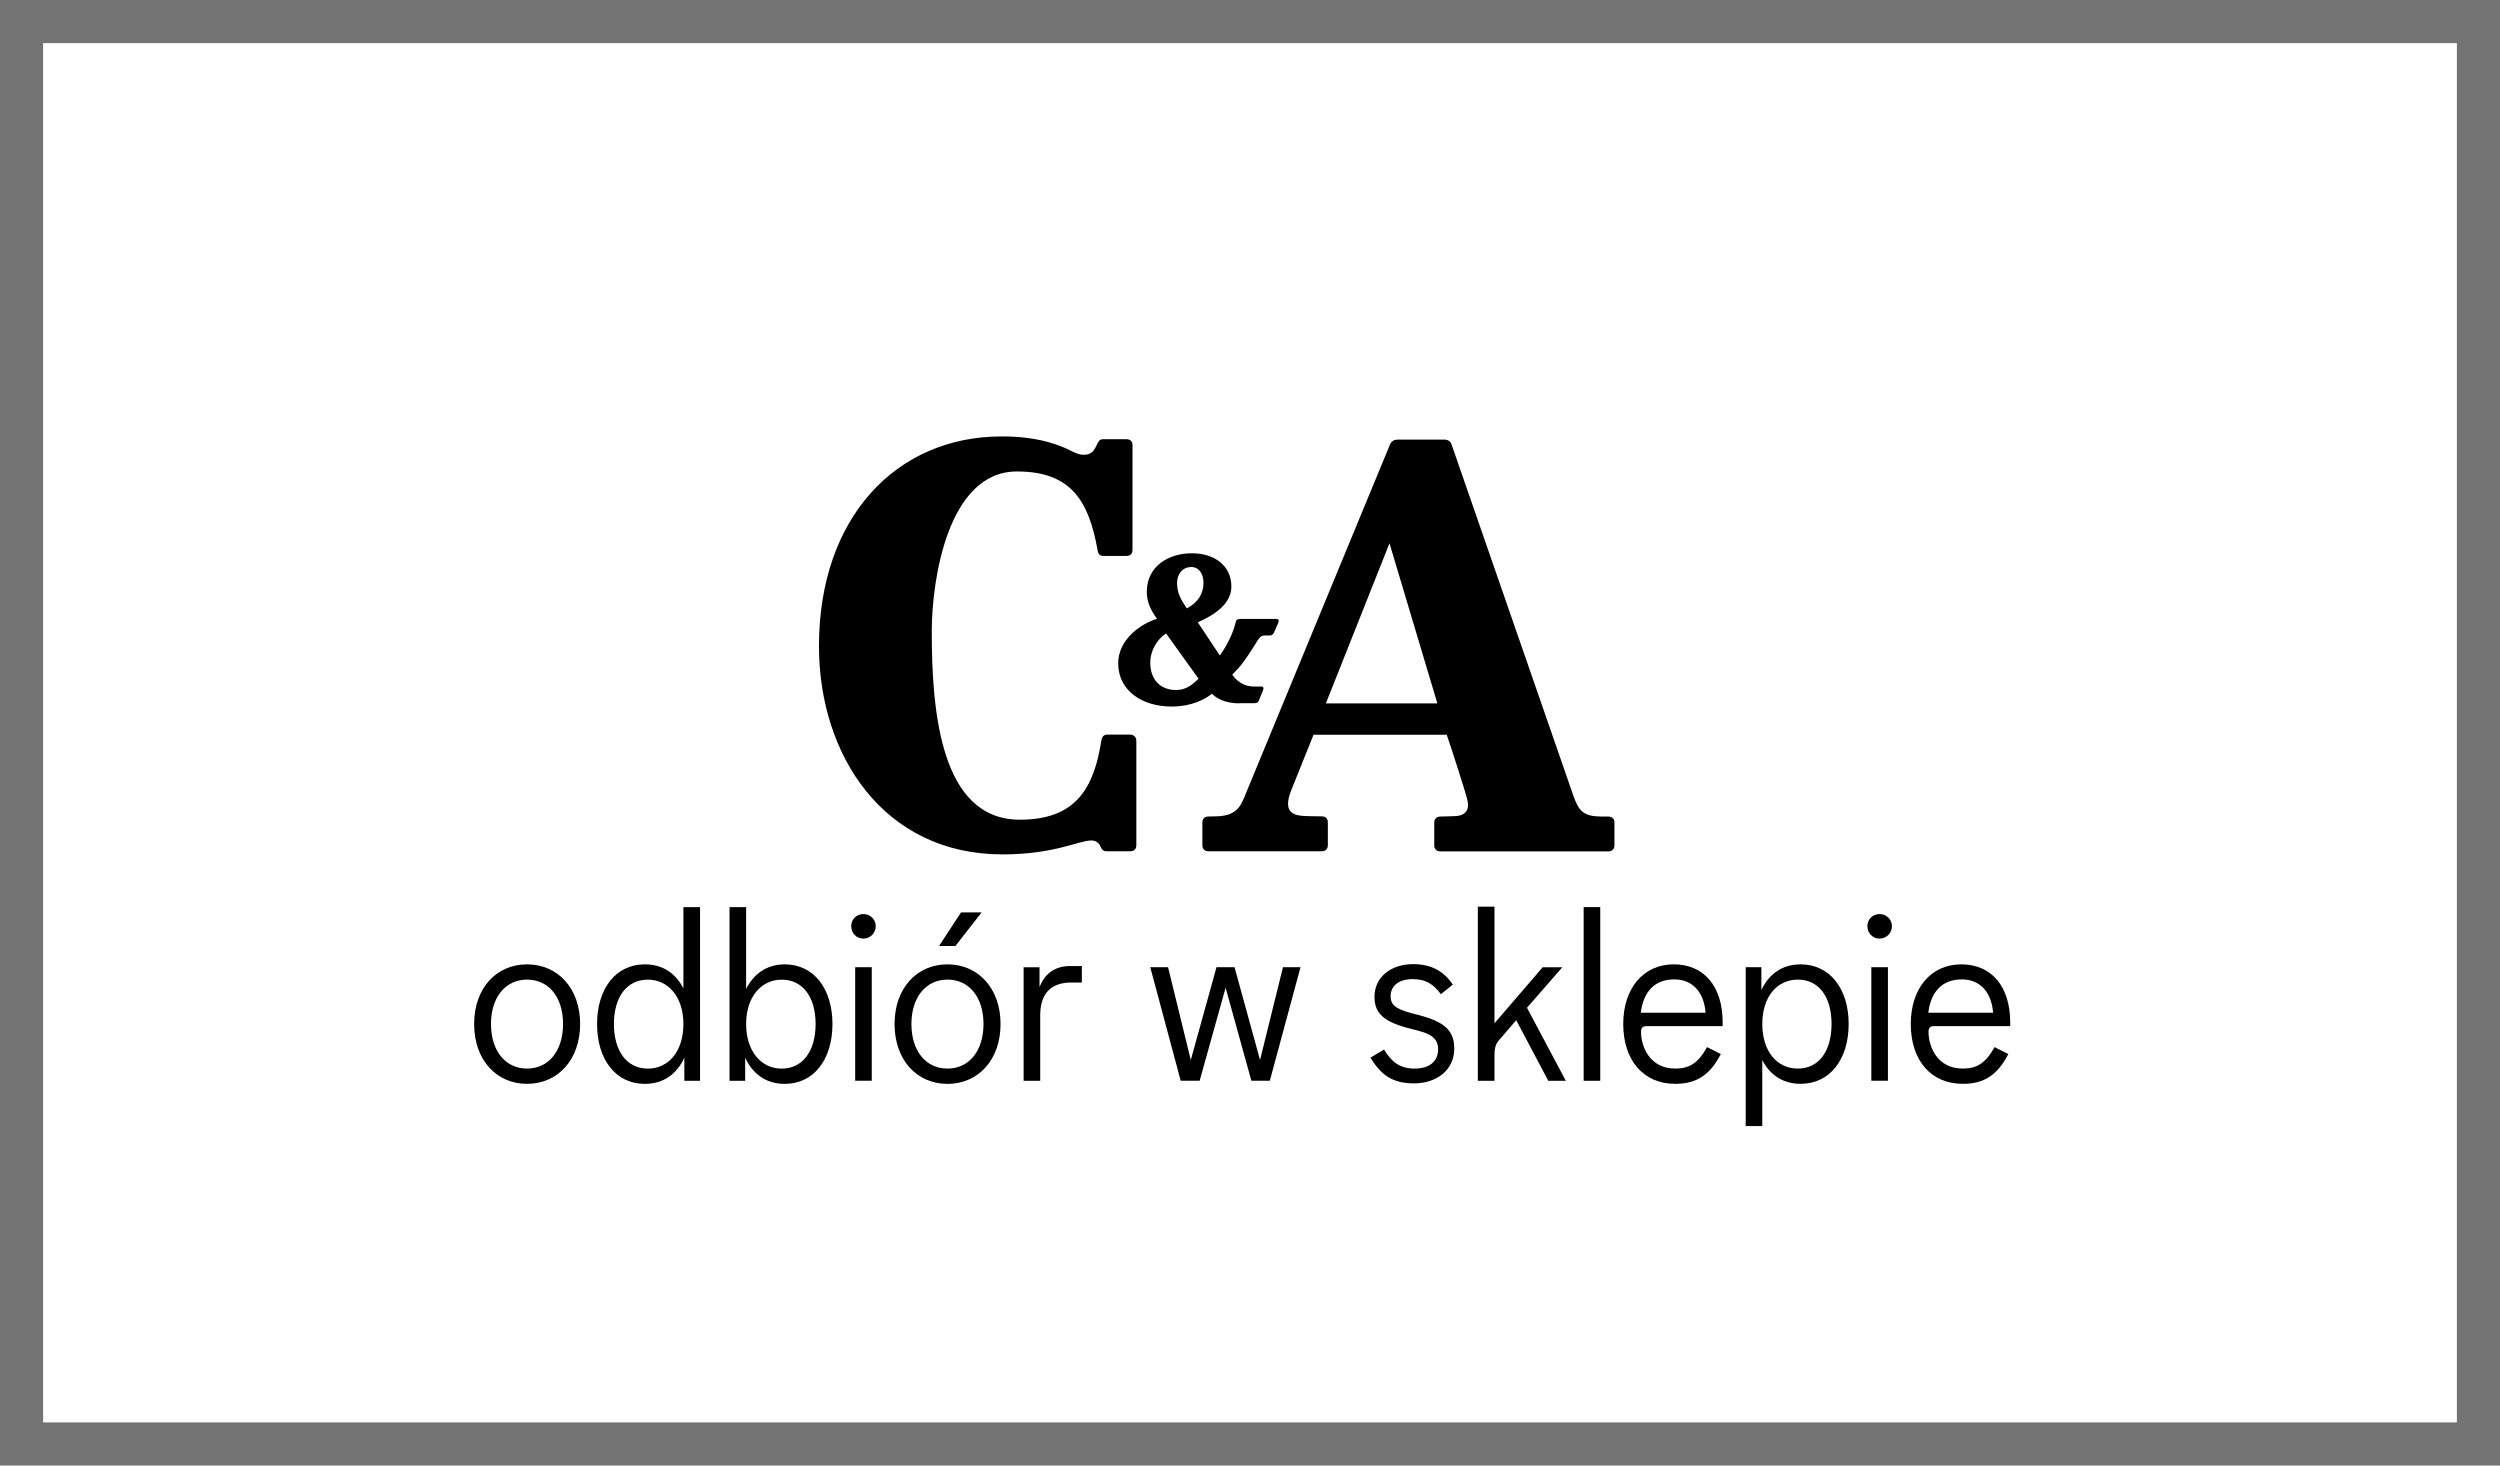 <svg width="58" height="34" viewBox="0 0 58 34" fill="none" xmlns="http://www.w3.org/2000/svg">
<rect x="0" y="0" width="58" height="34" fill="#808080" stroke="none"/>
<rect x="1" y="1" width="56" height="32" fill="white"/>
<rect x="0.5" y="0.5" width="57" height="33" stroke="black" stroke-opacity="0.1"/>
<path d="M27.806 15.746L27.053 14.696C26.835 14.834 26.686 15.109 26.686 15.367C26.686 15.772 26.921 16.009 27.291 16.009C27.517 16.004 27.657 15.892 27.806 15.746ZM27.308 13.521C27.308 13.753 27.389 13.9 27.534 14.115C27.793 13.977 27.921 13.779 27.921 13.517C27.921 13.336 27.831 13.155 27.64 13.155C27.427 13.155 27.308 13.327 27.308 13.521ZM28.117 16.095C27.814 16.331 27.457 16.392 27.18 16.392C26.499 16.392 25.95 16.026 25.942 15.402C25.933 14.859 26.435 14.481 26.844 14.356C26.716 14.184 26.606 13.99 26.606 13.732C26.606 13.129 27.116 12.836 27.653 12.836C28.185 12.836 28.568 13.133 28.568 13.607C28.568 14.02 28.159 14.274 27.789 14.438L28.3 15.208C28.487 14.945 28.61 14.679 28.674 14.416C28.678 14.395 28.695 14.36 28.768 14.36H29.589C29.636 14.36 29.691 14.356 29.653 14.455L29.555 14.679C29.534 14.722 29.504 14.743 29.457 14.743H29.342C29.253 14.743 29.219 14.795 29.164 14.877C29.164 14.877 29.044 15.075 28.964 15.191C28.832 15.38 28.798 15.441 28.589 15.651C28.589 15.651 28.751 15.927 29.087 15.927H29.236C29.262 15.927 29.338 15.918 29.304 16.009L29.206 16.25C29.193 16.284 29.176 16.314 29.108 16.314H28.776C28.776 16.319 28.363 16.344 28.117 16.095ZM33.347 16.319L32.236 12.604L30.76 16.319H33.347ZM37.455 19.082V19.611C37.455 19.701 37.395 19.753 37.314 19.753H33.416C33.33 19.753 33.275 19.697 33.275 19.615V19.082C33.275 18.996 33.33 18.944 33.416 18.944L33.739 18.935C33.99 18.931 34.054 18.806 34.058 18.69C34.058 18.638 34.05 18.587 34.041 18.548C34.016 18.445 33.935 18.191 33.935 18.191C33.935 18.191 33.705 17.451 33.564 17.046H30.474L29.959 18.328C29.904 18.462 29.883 18.565 29.883 18.647C29.883 18.918 30.138 18.931 30.377 18.935L30.67 18.94C30.751 18.94 30.806 18.991 30.806 19.077V19.607C30.806 19.693 30.755 19.749 30.67 19.749H28.032C27.951 19.749 27.895 19.697 27.895 19.611V19.082C27.895 18.996 27.946 18.944 28.032 18.944L28.121 18.94C28.121 18.94 28.406 18.953 28.564 18.871C28.725 18.789 28.785 18.69 28.857 18.522L32.245 10.319C32.283 10.228 32.352 10.198 32.428 10.198H33.505C33.594 10.198 33.654 10.241 33.679 10.319C33.986 11.21 36.51 18.483 36.51 18.483C36.633 18.828 36.752 18.94 37.148 18.944H37.314C37.399 18.944 37.455 18.996 37.455 19.082ZM26.363 17.188V19.611C26.363 19.697 26.308 19.749 26.227 19.749H25.674C25.618 19.749 25.576 19.736 25.542 19.658C25.512 19.585 25.452 19.499 25.325 19.499C25.018 19.499 24.473 19.822 23.256 19.822C20.498 19.822 19 17.515 19 14.993C19 12.002 20.796 10.125 23.239 10.125C24.014 10.125 24.448 10.284 24.707 10.392C24.916 10.491 25.01 10.551 25.146 10.551C25.333 10.551 25.388 10.444 25.456 10.302C25.495 10.22 25.52 10.19 25.588 10.19H26.137C26.218 10.19 26.278 10.241 26.274 10.332V12.759C26.274 12.845 26.223 12.897 26.137 12.897H25.601C25.525 12.897 25.482 12.867 25.465 12.768C25.261 11.627 24.856 10.938 23.592 10.938C22.001 10.938 21.617 13.426 21.617 14.653C21.617 16.521 21.826 19.017 23.66 19.017C24.988 19.017 25.384 18.255 25.554 17.166C25.576 17.059 25.64 17.042 25.691 17.042H26.227C26.308 17.05 26.363 17.102 26.363 17.188Z" fill="black"/>
<path d="M12.227 25.145C11.516 25.145 11 24.592 11 23.756C11 22.926 11.516 22.373 12.227 22.373C12.938 22.373 13.459 22.926 13.459 23.756C13.459 24.592 12.938 25.145 12.227 25.145ZM12.227 24.791C12.732 24.791 13.063 24.376 13.063 23.756C13.063 23.137 12.732 22.727 12.227 22.727C11.722 22.727 11.391 23.142 11.391 23.756C11.391 24.376 11.722 24.791 12.227 24.791Z" fill="black"/>
<path d="M15.877 25.074V24.537C15.709 24.908 15.399 25.146 14.96 25.146C14.281 25.146 13.852 24.576 13.852 23.757C13.852 22.943 14.281 22.373 14.96 22.373C15.383 22.373 15.681 22.589 15.855 22.932V21.045H16.241V25.074H15.877ZM15.03 24.792C15.513 24.792 15.855 24.388 15.855 23.757C15.855 23.132 15.508 22.728 15.03 22.728C14.536 22.728 14.243 23.137 14.243 23.757C14.243 24.377 14.536 24.792 15.03 24.792Z" fill="black"/>
<path d="M17.31 21.045V22.943C17.484 22.6 17.782 22.373 18.206 22.373C18.884 22.373 19.313 22.943 19.313 23.757C19.313 24.576 18.884 25.146 18.206 25.146C17.766 25.146 17.457 24.908 17.288 24.537V25.074H16.925V21.045H17.31ZM18.135 22.728C17.658 22.728 17.31 23.132 17.31 23.757C17.31 24.388 17.658 24.792 18.135 24.792C18.629 24.792 18.922 24.377 18.922 23.757C18.922 23.137 18.629 22.728 18.135 22.728Z" fill="black"/>
<path d="M19.84 25.073V22.439H20.225V25.073H19.84ZM19.748 21.488C19.748 21.327 19.872 21.206 20.03 21.206C20.187 21.206 20.317 21.327 20.317 21.488C20.317 21.648 20.187 21.776 20.03 21.776C19.872 21.776 19.748 21.648 19.748 21.488Z" fill="black"/>
<path d="M21.981 25.146C21.27 25.146 20.754 24.592 20.754 23.757C20.754 22.927 21.27 22.373 21.981 22.373C22.692 22.373 23.213 22.927 23.213 23.757C23.213 24.592 22.692 25.146 21.981 25.146ZM21.981 24.791C22.486 24.791 22.817 24.377 22.817 23.757C22.817 23.137 22.486 22.727 21.981 22.727C21.476 22.727 21.145 23.142 21.145 23.757C21.145 24.377 21.476 24.791 21.981 24.791ZM21.786 21.947L22.296 21.167H22.774L22.166 21.947H21.786Z" fill="black"/>
<path d="M23.748 25.074V22.44H24.117V22.899C24.225 22.622 24.442 22.412 24.828 22.412H25.099V22.794H24.86C24.356 22.794 24.133 23.076 24.133 23.558V25.074H23.748Z" fill="black"/>
<path d="M27.392 25.073L26.686 22.439H27.099L27.626 24.592L28.223 22.439H28.641L29.233 24.592L29.765 22.439H30.172L29.46 25.073H29.032L28.434 22.915L27.832 25.073H27.392Z" fill="black"/>
<path d="M31.795 24.537L32.11 24.349C32.279 24.631 32.469 24.791 32.821 24.791C33.147 24.791 33.364 24.637 33.364 24.343C33.364 24.033 33.109 23.961 32.751 23.873C32.116 23.718 31.888 23.519 31.888 23.126C31.888 22.661 32.279 22.368 32.783 22.368C33.212 22.368 33.495 22.534 33.706 22.843L33.429 23.065C33.229 22.794 33.033 22.716 32.773 22.716C32.458 22.716 32.262 22.866 32.262 23.115C32.262 23.364 32.469 23.436 32.881 23.541C33.495 23.696 33.739 23.895 33.739 24.327C33.739 24.836 33.315 25.134 32.811 25.134C32.327 25.134 32.051 24.963 31.795 24.537Z" fill="black"/>
<path d="M34.286 25.074V21.034H34.672V23.74L35.79 22.44H36.246L35.426 23.38L36.327 25.074H35.92L35.176 23.668L34.824 24.078C34.704 24.205 34.672 24.277 34.672 24.504V25.074H34.286Z" fill="black"/>
<path d="M36.741 25.074V21.045H37.126V25.074H36.741Z" fill="black"/>
<path d="M39.603 24.293L39.923 24.454C39.651 24.985 39.309 25.145 38.864 25.145C38.121 25.145 37.659 24.592 37.659 23.756C37.659 22.943 38.115 22.373 38.832 22.373C39.527 22.373 39.966 22.877 39.966 23.723V23.806H38.208C38.11 23.806 38.072 23.845 38.072 23.939C38.072 24.288 38.278 24.791 38.864 24.791C39.179 24.791 39.391 24.68 39.603 24.293ZM38.066 23.496H39.57C39.532 23.015 39.266 22.722 38.843 22.722C38.392 22.722 38.126 23.004 38.066 23.496Z" fill="black"/>
<path d="M40.5 26.125V22.439H40.864V22.971C41.032 22.605 41.341 22.373 41.776 22.373C42.454 22.373 42.889 22.943 42.889 23.756C42.889 24.575 42.454 25.145 41.776 25.145C41.358 25.145 41.054 24.93 40.885 24.592V26.125H40.5ZM41.711 24.791C42.205 24.791 42.492 24.376 42.492 23.756C42.492 23.137 42.205 22.727 41.711 22.727C41.227 22.727 40.885 23.126 40.885 23.756C40.885 24.387 41.222 24.791 41.711 24.791Z" fill="black"/>
<path d="M43.415 25.073V22.439H43.8V25.073H43.415ZM43.323 21.488C43.323 21.327 43.448 21.206 43.605 21.206C43.763 21.206 43.893 21.327 43.893 21.488C43.893 21.648 43.763 21.776 43.605 21.776C43.448 21.776 43.323 21.648 43.323 21.488Z" fill="black"/>
<path d="M46.273 24.293L46.593 24.454C46.322 24.985 45.98 25.145 45.535 25.145C44.791 25.145 44.33 24.592 44.33 23.756C44.33 22.943 44.786 22.373 45.502 22.373C46.197 22.373 46.637 22.877 46.637 23.723V23.806H44.878C44.78 23.806 44.742 23.845 44.742 23.939C44.742 24.288 44.948 24.791 45.535 24.791C45.85 24.791 46.061 24.68 46.273 24.293ZM44.737 23.496H46.24C46.203 23.015 45.936 22.722 45.513 22.722C45.062 22.722 44.796 23.004 44.737 23.496Z" fill="black"/>
</svg>
